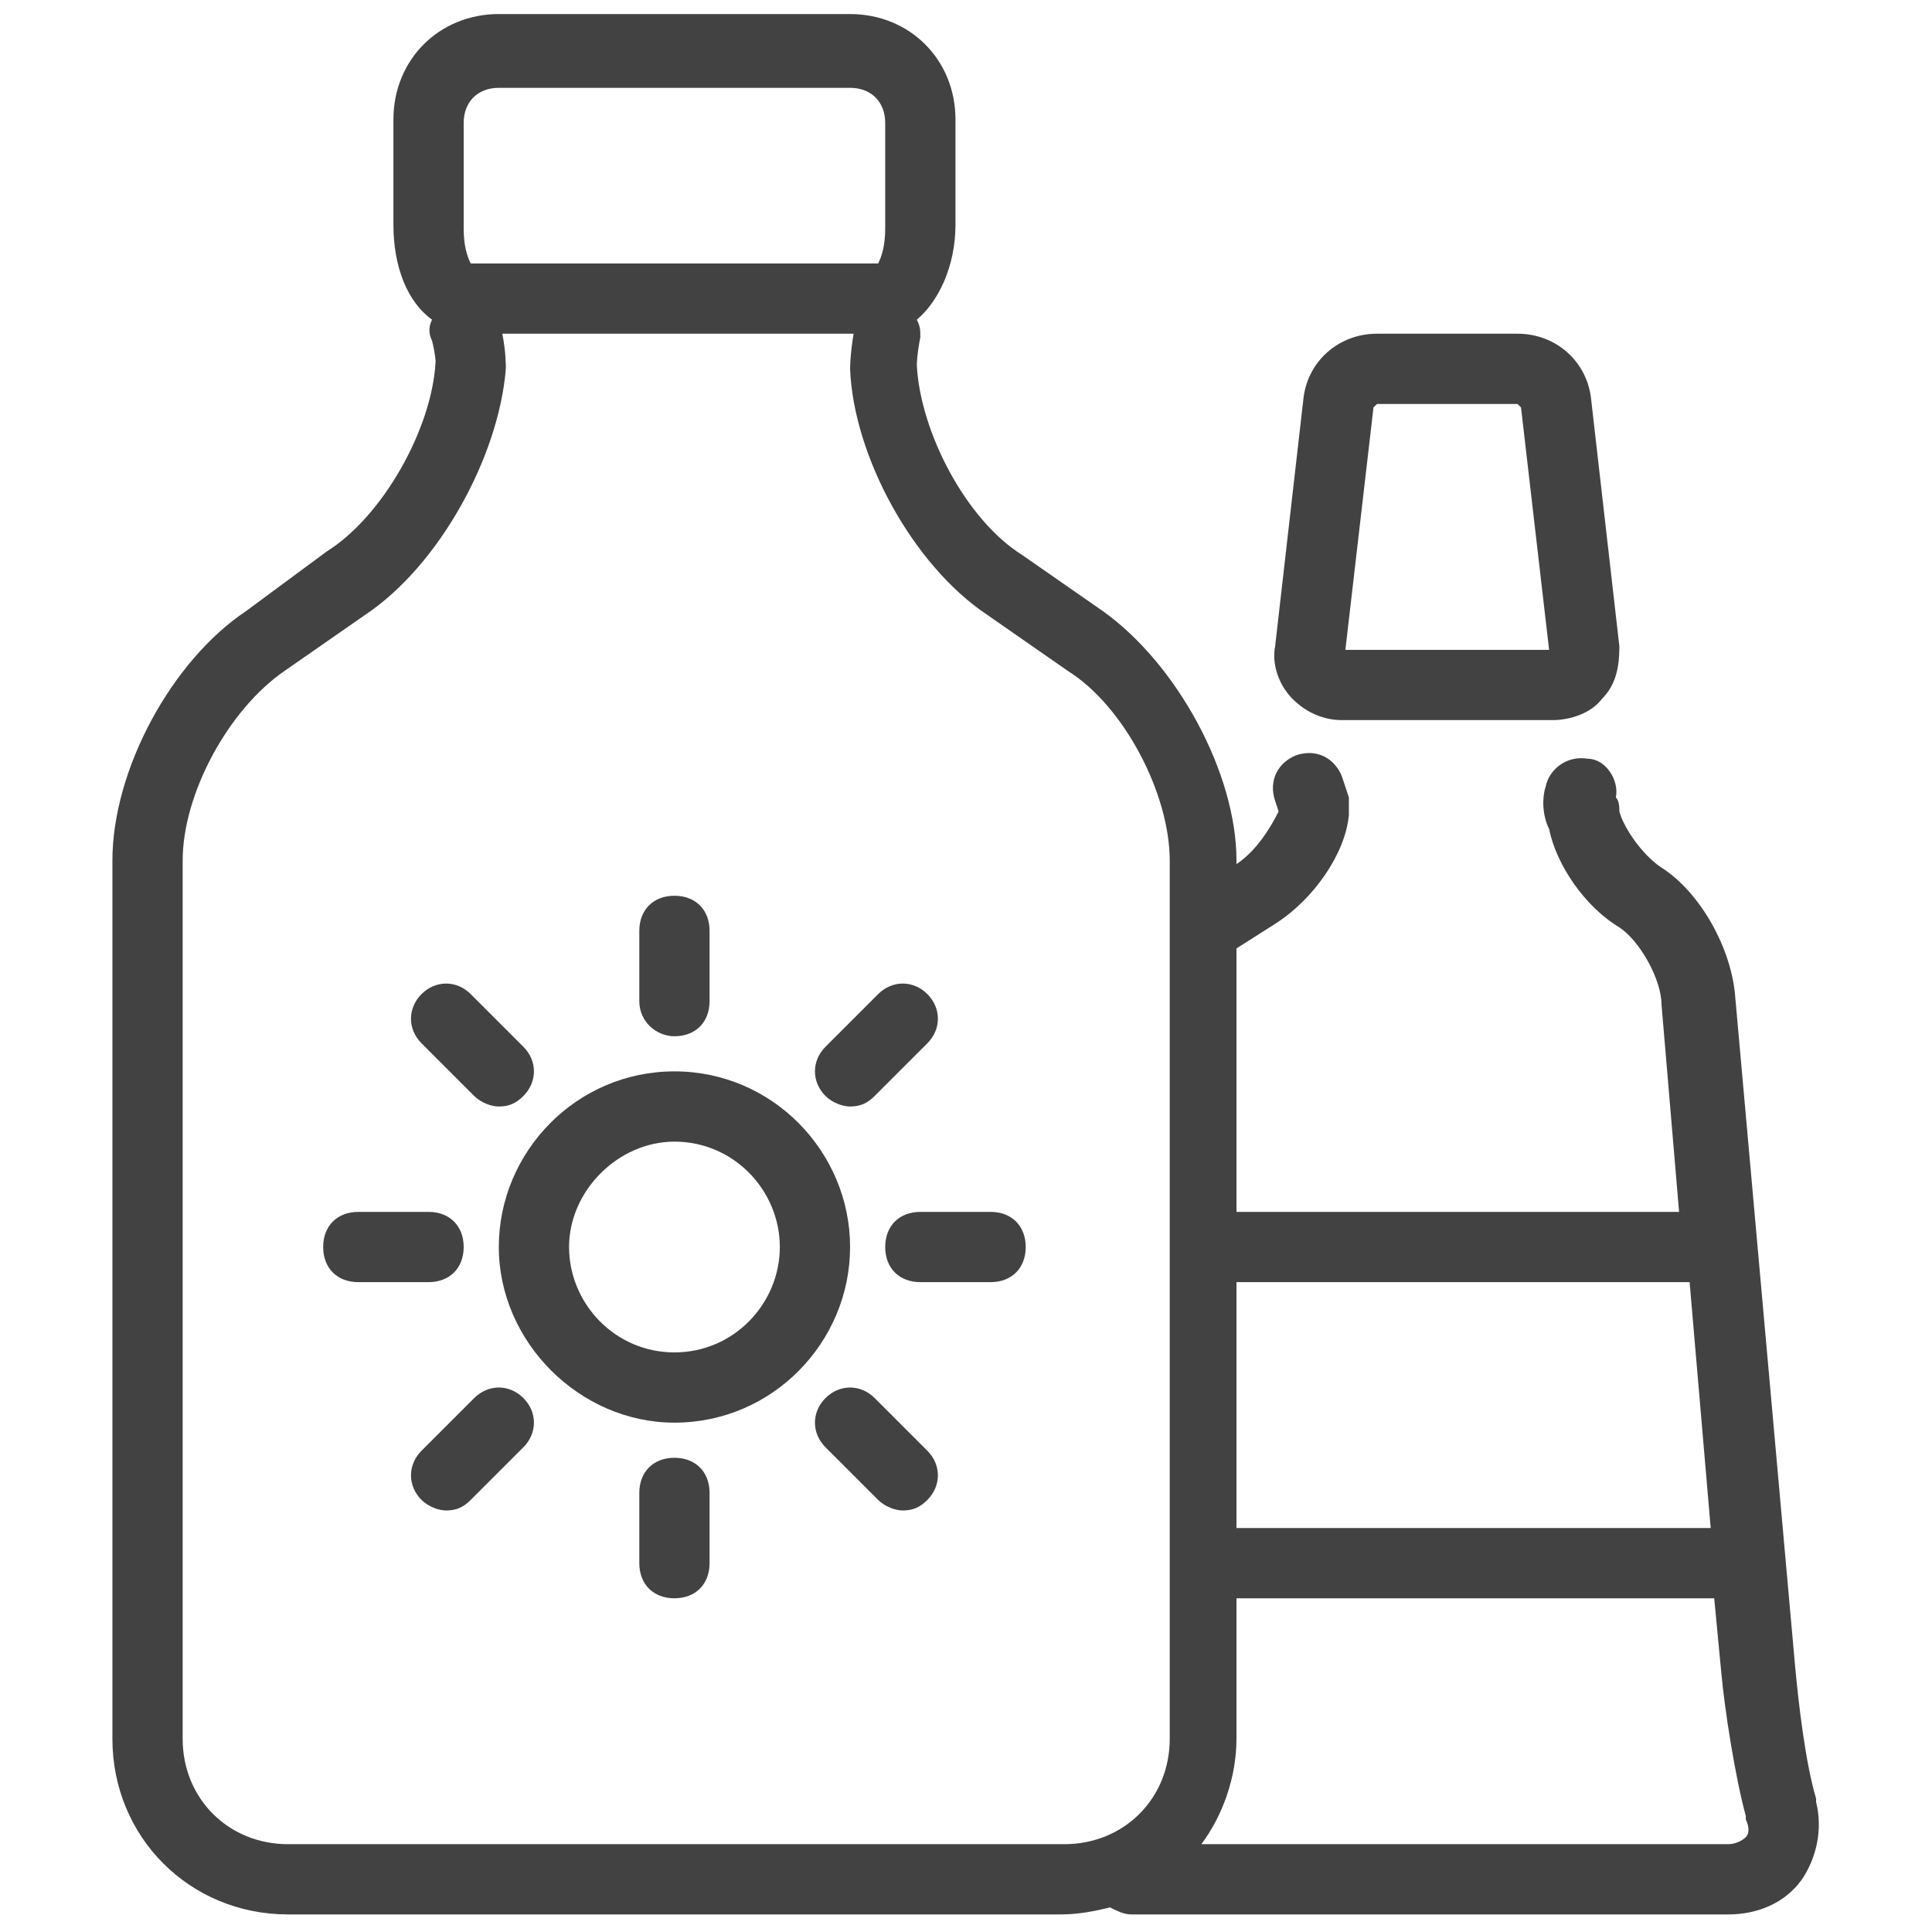 <svg xmlns="http://www.w3.org/2000/svg" xmlns:xlink="http://www.w3.org/1999/xlink" id="icons" x="0px" y="0px" viewBox="0 0 55 55" style="enable-background:new 0 0 55 55;" xml:space="preserve"><style type="text/css">	.st0{fill:#424242;}</style><g>	<path class="st0" d="M19.2,30.5c-2.8,0-5,2.3-5,5s2.3,5,5,5c2.8,0,5-2.3,5-5S22,30.5,19.2,30.5z M19.2,38.5c-1.7,0-3-1.4-3-3  s1.4-3,3-3c1.7,0,3,1.4,3,3S20.9,38.5,19.2,38.5z"></path>	<path class="st0" d="M19.2,29.5c0.6,0,1-0.4,1-1v-2c0-0.6-0.4-1-1-1c-0.6,0-1,0.4-1,1v2C18.2,29.1,18.7,29.5,19.2,29.5z"></path>	<path class="st0" d="M19.2,41.5c-0.6,0-1,0.4-1,1v2c0,0.6,0.4,1,1,1c0.6,0,1-0.4,1-1v-2C20.2,41.9,19.8,41.5,19.2,41.5z"></path>	<path class="st0" d="M28.2,34.5h-2c-0.6,0-1,0.4-1,1s0.4,1,1,1h2c0.6,0,1-0.4,1-1S28.8,34.5,28.2,34.5z"></path>	<path class="st0" d="M13.2,35.5c0-0.6-0.4-1-1-1h-2c-0.6,0-1,0.4-1,1s0.4,1,1,1h2C12.8,36.5,13.2,36.1,13.2,35.5z"></path>	<path class="st0" d="M24.9,39.8c-0.4-0.4-1-0.4-1.4,0c-0.4,0.4-0.4,1,0,1.4l1.5,1.5c0.2,0.2,0.5,0.3,0.7,0.3c0.3,0,0.5-0.1,0.7-0.3  c0.4-0.4,0.4-1,0-1.4L24.9,39.8z"></path>	<path class="st0" d="M13.5,31.2c0.2,0.2,0.5,0.3,0.7,0.3c0.3,0,0.5-0.1,0.7-0.3c0.4-0.4,0.4-1,0-1.4l-1.5-1.5c-0.4-0.4-1-0.4-1.4,0  s-0.4,1,0,1.4L13.5,31.2z"></path>	<path class="st0" d="M24.2,31.5c0.3,0,0.5-0.1,0.7-0.3l1.5-1.5c0.4-0.4,0.4-1,0-1.4s-1-0.4-1.4,0l-1.5,1.5c-0.4,0.4-0.4,1,0,1.4  C23.7,31.4,24,31.5,24.2,31.5z"></path>	<path class="st0" d="M13.5,39.8L12,41.3c-0.4,0.4-0.4,1,0,1.4c0.2,0.2,0.5,0.3,0.7,0.3c0.3,0,0.5-0.1,0.7-0.3l1.5-1.5  c0.4-0.4,0.4-1,0-1.4C14.5,39.4,13.9,39.4,13.5,39.8z"></path>	<path class="st0" d="M38.2,20.5h6c0.5,0,1.1-0.2,1.4-0.6c0.4-0.4,0.5-0.9,0.5-1.5l-0.8-7c-0.1-1.1-1-1.9-2.1-1.9h-4  c-1.1,0-2,0.8-2.1,1.9l-0.8,7c-0.1,0.5,0.1,1.1,0.5,1.5C37.2,20.3,37.7,20.5,38.2,20.5z M39.1,11.6c0,0,0.1-0.1,0.1-0.1h4  c0,0,0.1,0.1,0.1,0.1l0.8,6.9h-5.8L39.1,11.6z"></path>	<path class="st0" d="M51.7,51.3l0-0.1c-0.3-1-0.5-2.7-0.6-3.8l-1.7-19c-0.1-1.4-1-3-2.1-3.7c-0.6-0.4-1.1-1.2-1.2-1.6  c0-0.1,0-0.3-0.1-0.4c0.1-0.5-0.3-1.1-0.8-1.1c-0.6-0.1-1.1,0.3-1.2,0.8c-0.1,0.3-0.1,0.8,0.1,1.2c0.2,1,1,2.2,2,2.8  c0.6,0.4,1.2,1.5,1.2,2.2l0.5,5.9H35.2V27l1.1-0.7c1.1-0.7,2-2,2.1-3.1c0-0.2,0-0.3,0-0.5l-0.2-0.6c-0.2-0.5-0.7-0.8-1.3-0.6  c-0.5,0.2-0.8,0.7-0.6,1.3l0.1,0.3c-0.2,0.4-0.6,1.1-1.2,1.5v-0.1c0-2.5-1.7-5.6-3.8-7.1l-2.3-1.6c-1.6-1-2.9-3.5-3-5.4  c0,0,0-0.3,0.1-0.8c0-0.2,0-0.3-0.1-0.5c0.6-0.5,1.1-1.5,1.1-2.7v-3c0-1.7-1.3-3-3-3h-10c-1.7,0-3,1.3-3,3v3c0,1.2,0.4,2.2,1.1,2.7  c-0.1,0.2-0.1,0.4,0,0.6c0.1,0.4,0.1,0.6,0.1,0.6c-0.1,1.9-1.5,4.4-3.1,5.4L7,17.4c-2.1,1.4-3.8,4.5-3.8,7.1v25c0,2.8,2.2,5,5,5h22  c0.5,0,1-0.1,1.4-0.2c0.2,0.1,0.4,0.2,0.6,0.2h17c0.8,0,1.6-0.3,2.1-1C51.7,52.9,51.9,52.1,51.7,51.3z M48.1,36.5l0.6,7H35.2v-7  H48.1z M13.2,3.5c0-0.6,0.4-1,1-1h10c0.6,0,1,0.4,1,1v3c0,0.5-0.1,0.8-0.2,1H13.4c-0.1-0.2-0.2-0.5-0.2-1V3.5z M8.2,52.5  c-1.7,0-3-1.3-3-3v-25c0-1.9,1.3-4.3,2.9-5.4l2.3-1.6c2.1-1.4,3.8-4.5,4-7c0-0.1,0-0.5-0.1-1h10c-0.1,0.6-0.1,1-0.1,1  c0.1,2.5,1.8,5.6,3.9,7l2.3,1.6c1.6,1,2.9,3.5,2.9,5.4v25c0,1.7-1.3,3-3,3H8.2z M49.7,52.3c-0.1,0.1-0.3,0.2-0.5,0.2h-15  c0.6-0.8,1-1.9,1-3v-4h13.6l0.2,2.1c0.1,1.1,0.4,3,0.7,4.1l0,0.1C49.8,52,49.8,52.2,49.7,52.3z"></path></g></svg>